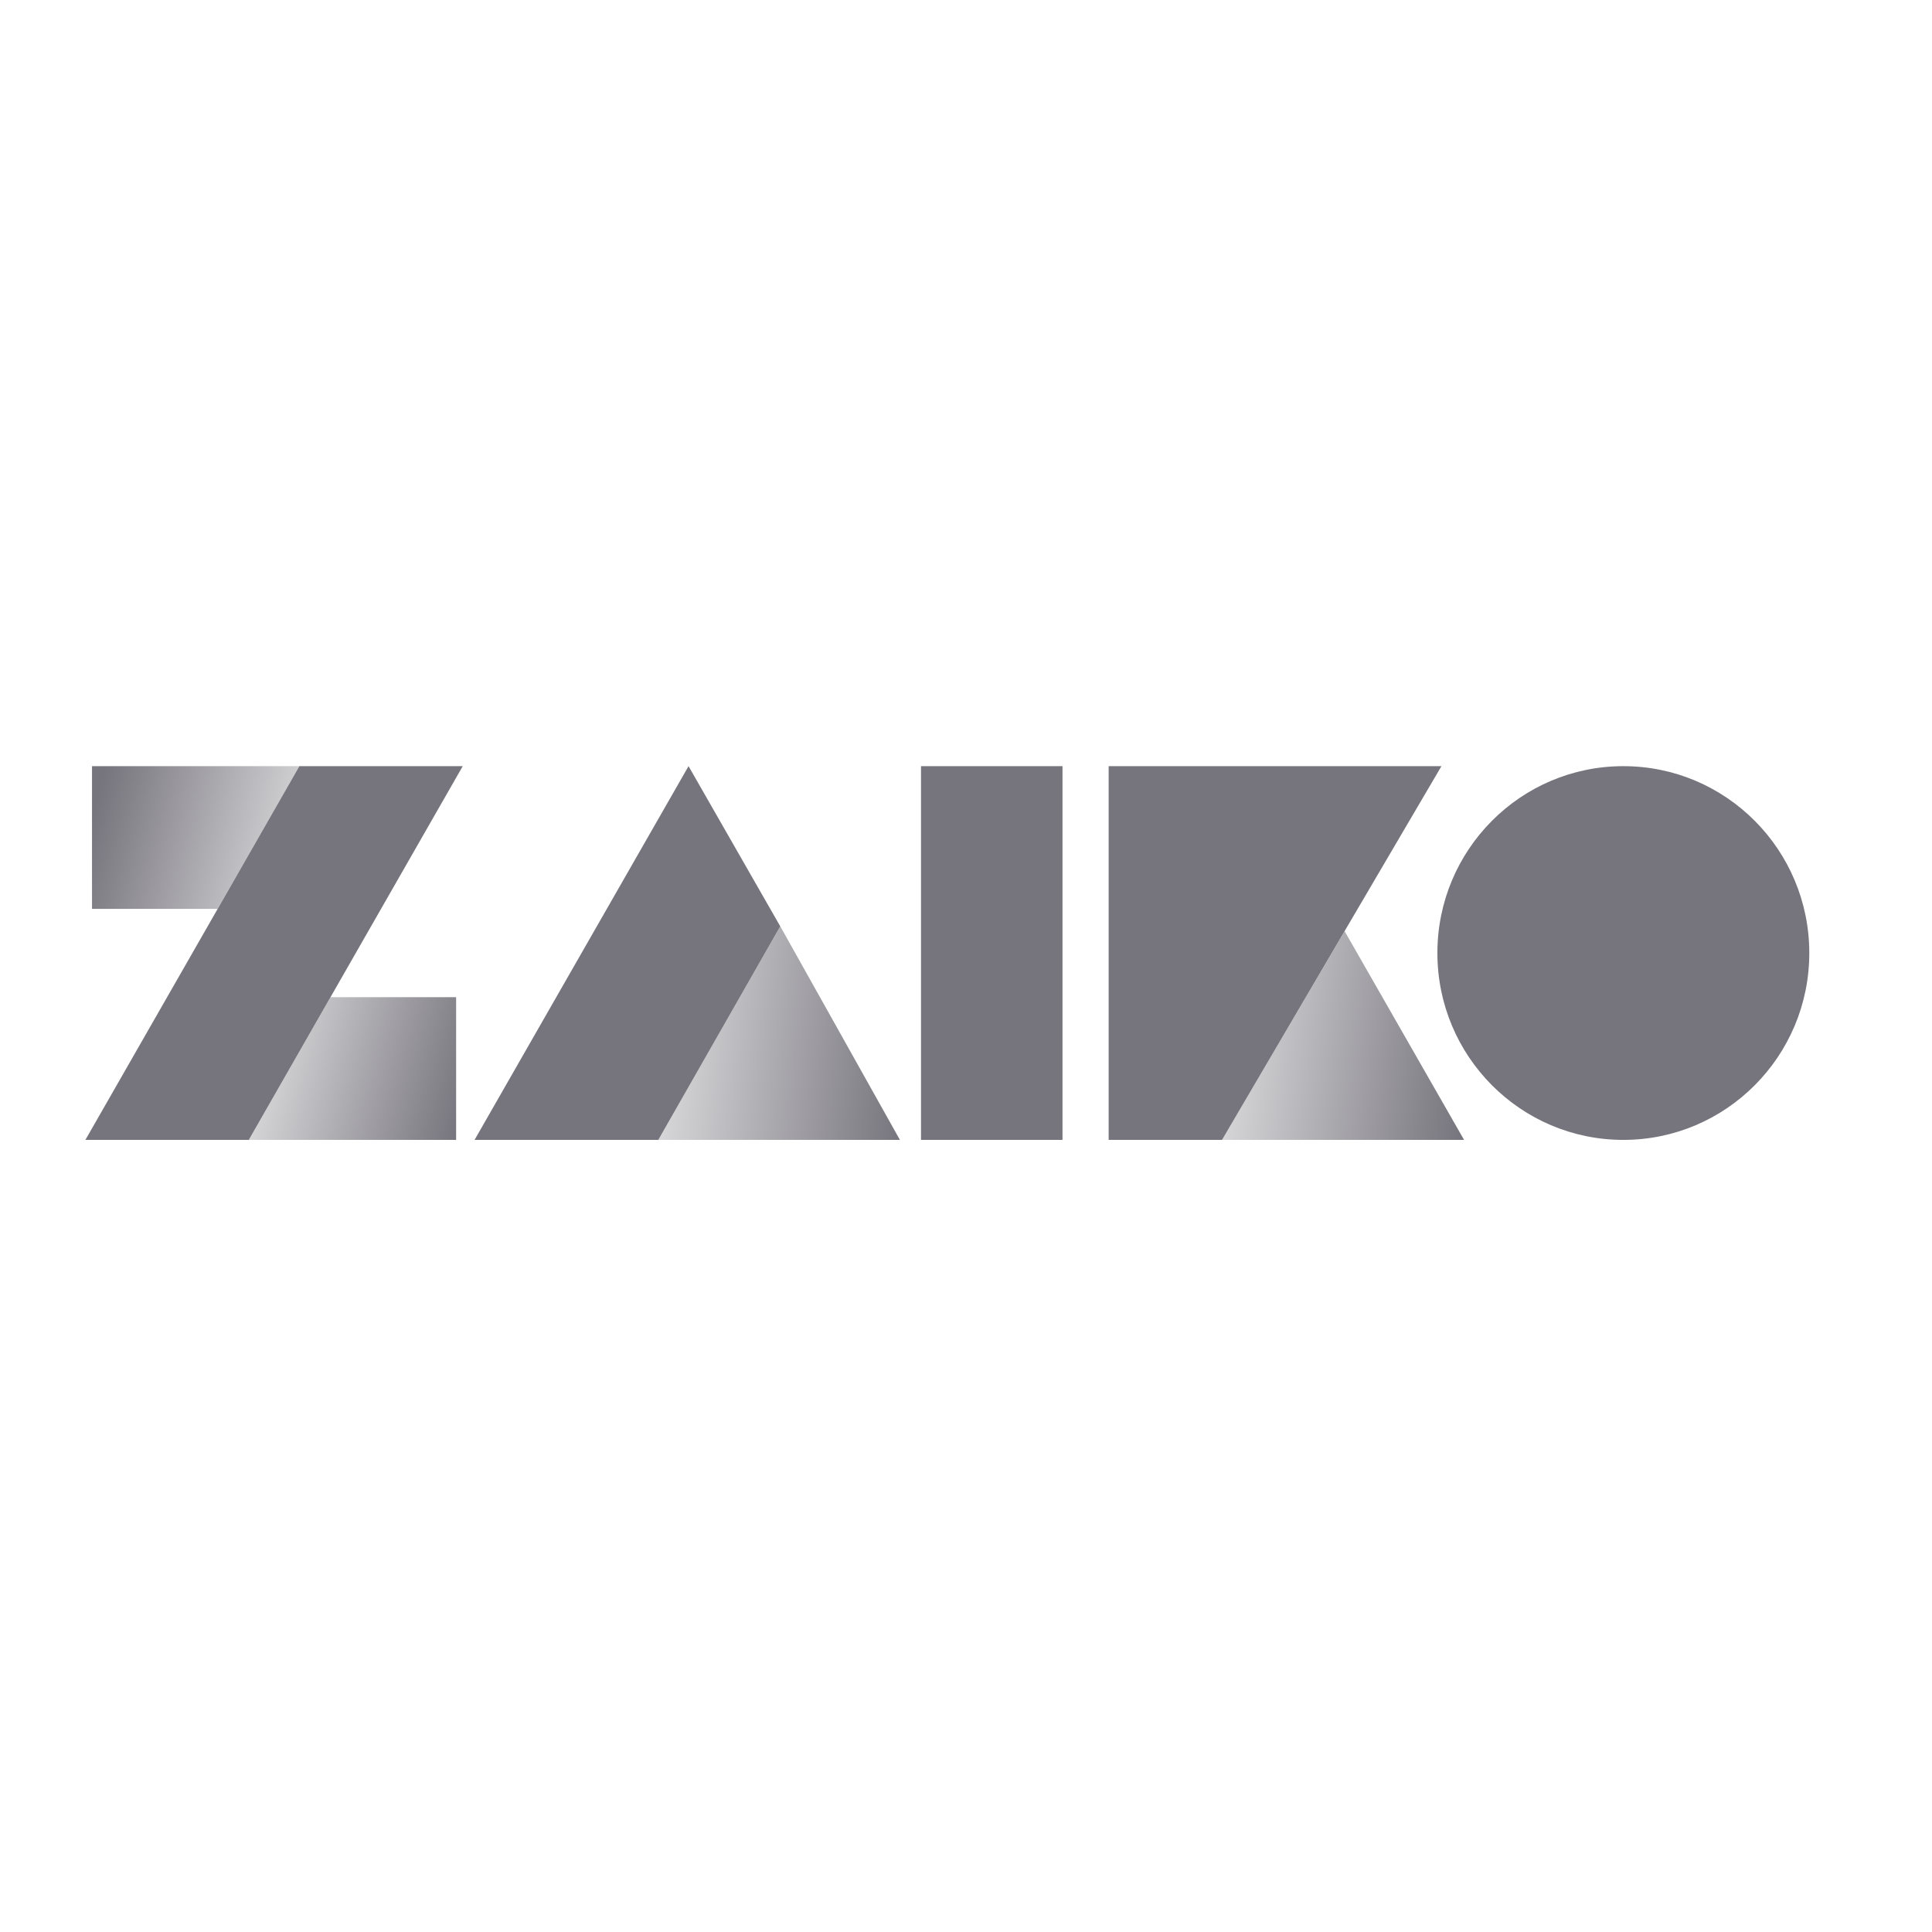 <svg width="117" height="117" viewBox="0 0 117 117" fill="none" xmlns="http://www.w3.org/2000/svg">
<g clip-path="url(#clip0_2085_17122)">
<path fill-rule="evenodd" clip-rule="evenodd" d="M47.252 56.098L39.867 69.029L28.74 69.029L41.697 46.397L47.252 56.098Z" fill="#76747C"/>
<path fill-rule="evenodd" clip-rule="evenodd" d="M47.253 56.098L39.869 69.029L54.497 69.029L47.253 56.098Z" fill="url(#paint0_linear_2085_17122)"/>
<path fill-rule="evenodd" clip-rule="evenodd" d="M55.775 69.03H64.344V46.398H55.775V69.03Z" fill="#76747C"/>
<path fill-rule="evenodd" clip-rule="evenodd" d="M88.663 69.031L74.008 69.029L81.428 56.39L88.663 69.031Z" fill="url(#paint1_linear_2085_17122)"/>
<path fill-rule="evenodd" clip-rule="evenodd" d="M87.292 46.398L74.006 69.029L67.139 69.03V46.398H87.292Z" fill="#76747C"/>
<path fill-rule="evenodd" clip-rule="evenodd" d="M13.181 55.039H5.572V46.398H18.128L13.181 55.039Z" fill="url(#paint2_linear_2085_17122)"/>
<path fill-rule="evenodd" clip-rule="evenodd" d="M28.023 46.398L15.067 69.03H5.172L18.129 46.398H28.023Z" fill="#76747C"/>
<path fill-rule="evenodd" clip-rule="evenodd" d="M20.013 60.389H27.622V69.03L15.066 69.03L20.013 60.389Z" fill="url(#paint3_linear_2085_17122)"/>
<path fill-rule="evenodd" clip-rule="evenodd" d="M109.569 57.714C109.569 63.964 104.527 69.031 98.308 69.031C92.089 69.031 87.047 63.964 87.047 57.714C87.047 51.465 92.089 46.398 98.308 46.398C104.527 46.398 109.569 51.465 109.569 57.714Z" fill="#76747C"/>
</g>
<defs>
<linearGradient id="paint0_linear_2085_17122" x1="54.636" y1="69.297" x2="40.126" y2="67.842" gradientUnits="userSpaceOnUse">
<stop stop-color="#76747C"/>
<stop offset="1" stop-color="#76747C" stop-opacity="0.3"/>
</linearGradient>
<linearGradient id="paint1_linear_2085_17122" x1="88.53" y1="69.297" x2="74.078" y2="67.58" gradientUnits="userSpaceOnUse">
<stop stop-color="#76747C"/>
<stop offset="1" stop-color="#76747C" stop-opacity="0.3"/>
</linearGradient>
<linearGradient id="paint2_linear_2085_17122" x1="5.172" y1="50.977" x2="17.163" y2="54.136" gradientUnits="userSpaceOnUse">
<stop stop-color="#76747C"/>
<stop offset="1" stop-color="#76747C" stop-opacity="0.3"/>
</linearGradient>
<linearGradient id="paint3_linear_2085_17122" x1="27.613" y1="69.297" x2="15.621" y2="66.139" gradientUnits="userSpaceOnUse">
<stop stop-color="#76747C"/>
<stop offset="1" stop-color="#76747C" stop-opacity="0.3"/>
</linearGradient>
<clipPath id="clip0_2085_17122">
<rect width="104.424" height="22.9" fill="white" transform="translate(5.172 46.397)"/>
</clipPath>
</defs>
</svg>

